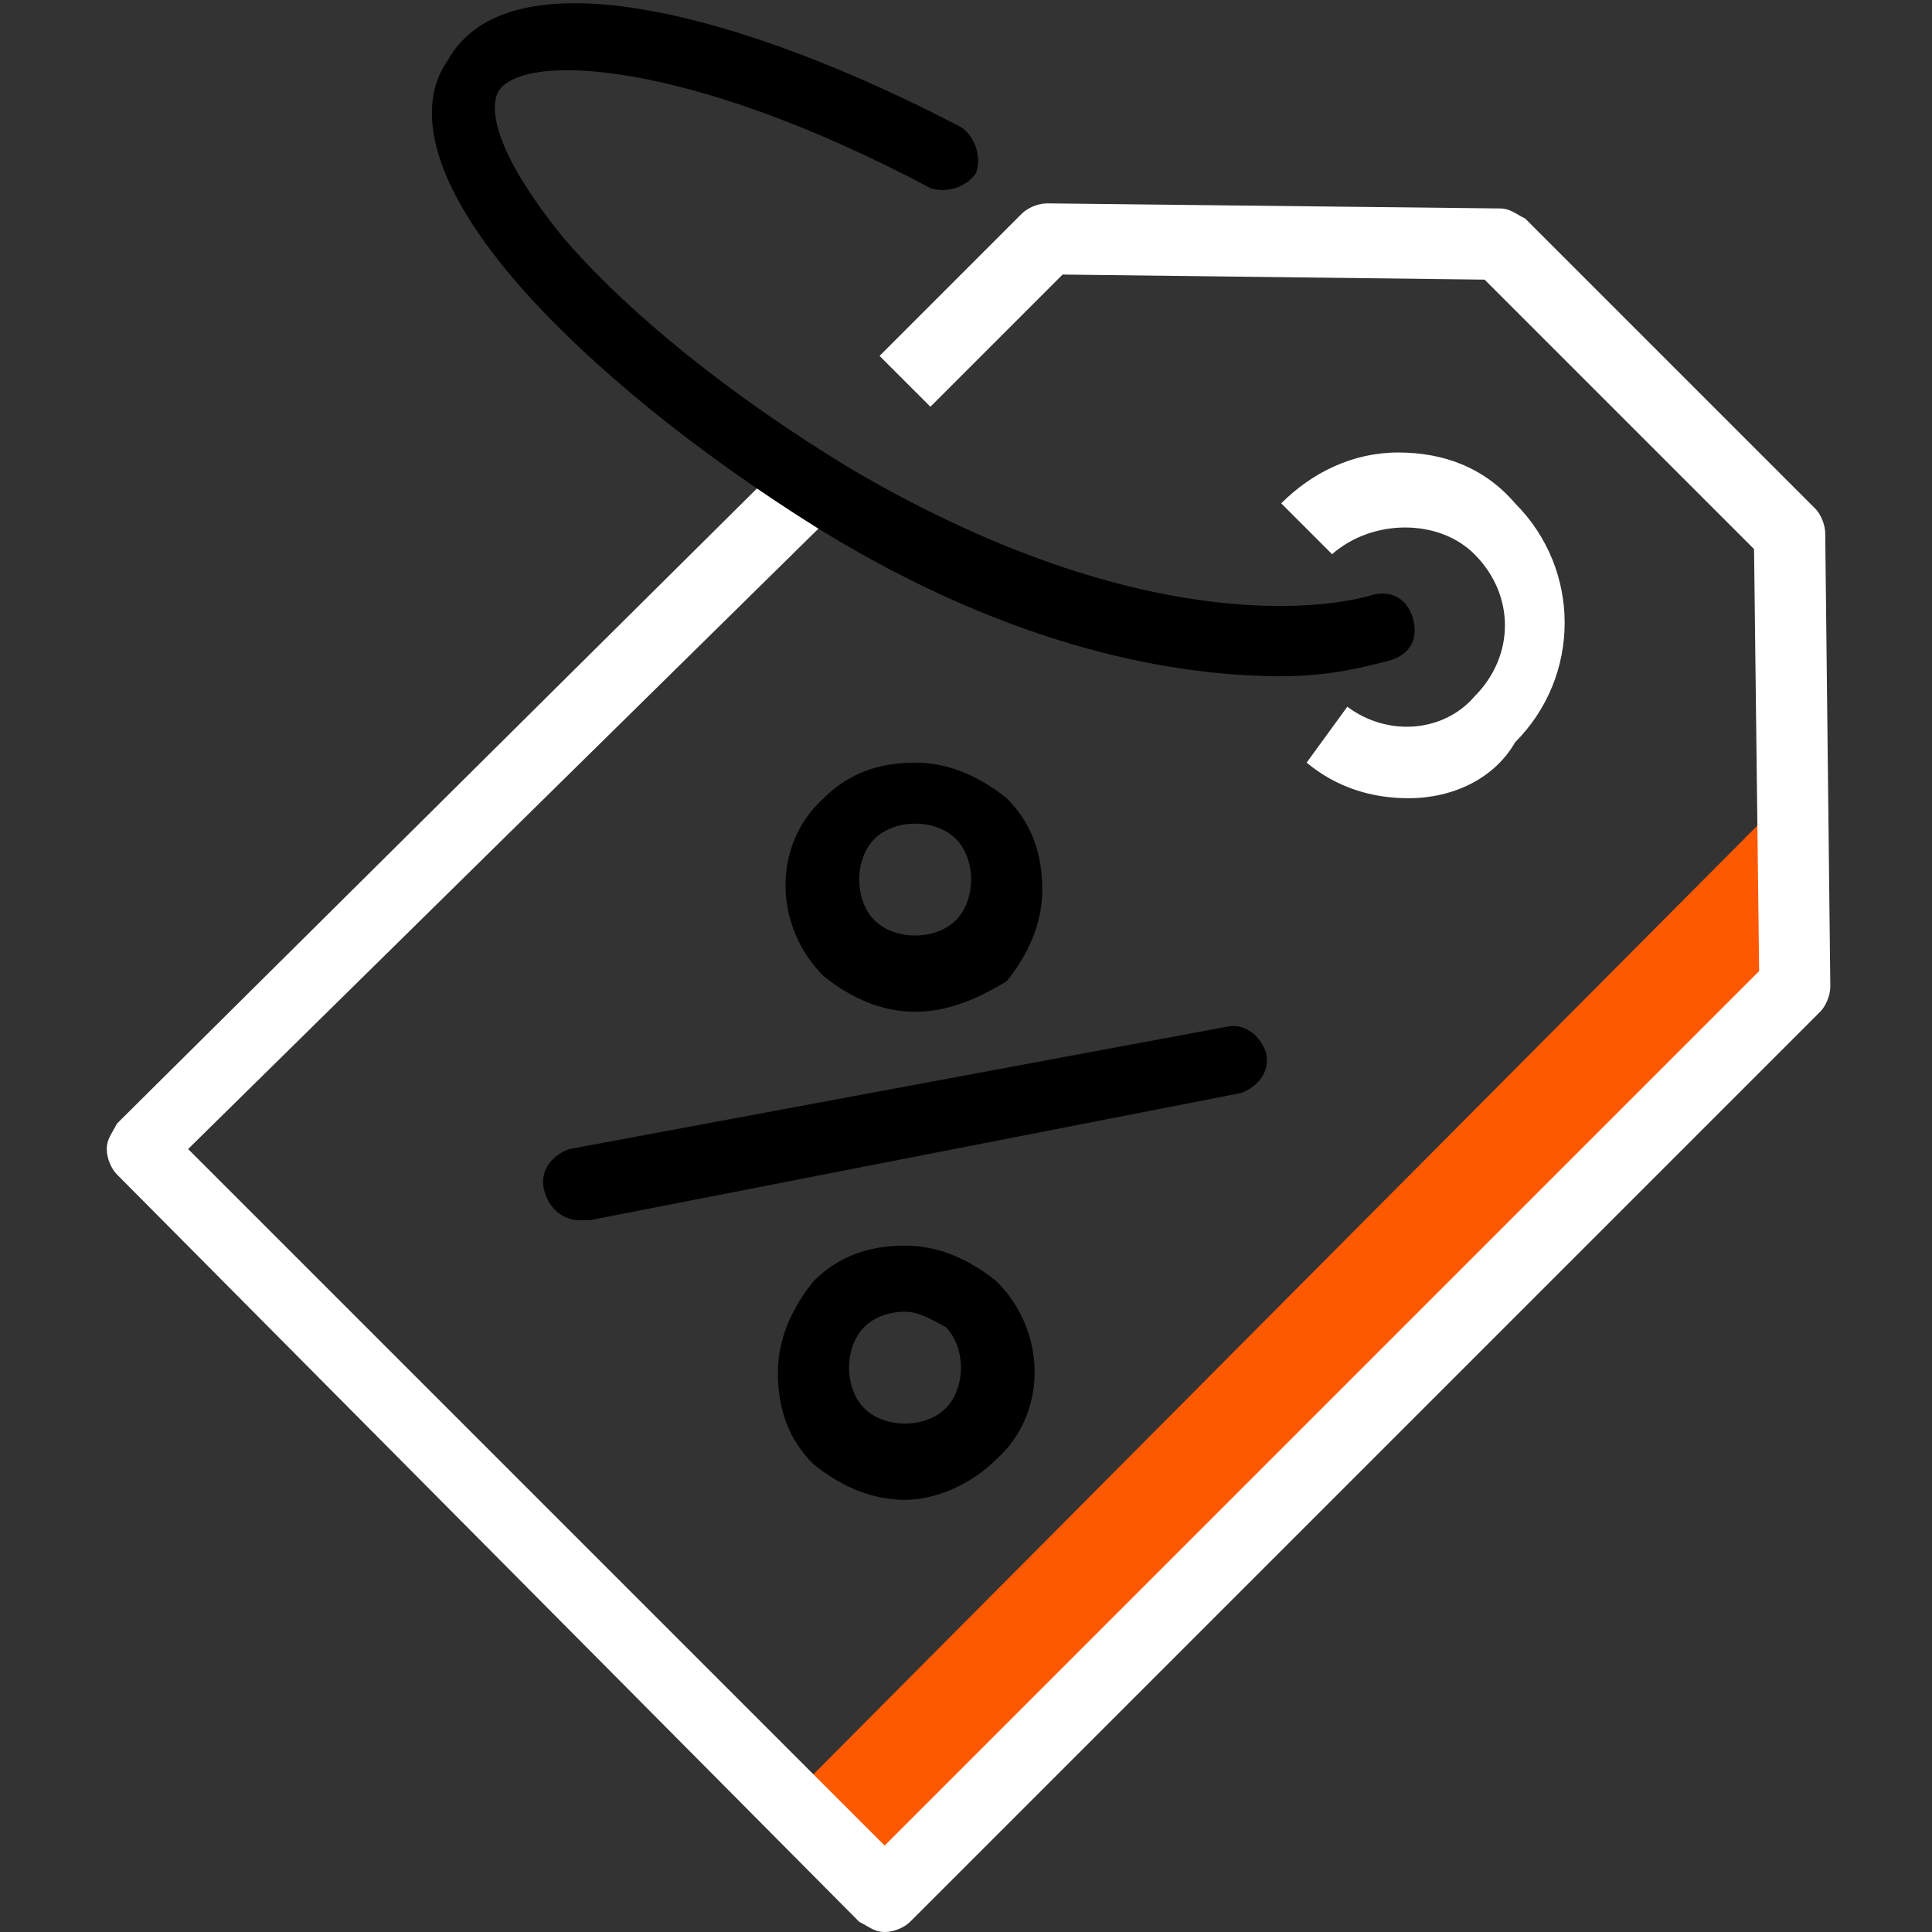 <?xml version="1.0" encoding="utf-8"?>
<!-- Generator: Adobe Illustrator 24.3.0, SVG Export Plug-In . SVG Version: 6.00 Build 0)  -->
<svg version="1.1" id="layer_1" xmlns="http://www.w3.org/2000/svg" xmlns:xlink="http://www.w3.org/1999/xlink" x="0px" y="0px"
	 viewBox="0 0 38 38" style="enable-background:new 0 0 38 38;" xml:space="preserve">
<rect x="0" y="0" width="38" height="38" fill="#333333" stroke="none"/>
<style type="text/css">
	.st0{fill:#FD5900;}
	.st1{fill:#FFFFFF;}
</style>
<g>
	<g>
		<polyline class="st0" points="15.5,35.4 17.4,37.3 35.3,19.5 35.2,15.6 		"/>
	</g>
	<g>
		<path class="st1" d="M27.7,15.7c-0.7,0-1.4-0.2-2-0.7l0.8-1.1c0.8,0.6,1.9,0.5,2.5-0.2c0.8-0.8,0.8-2,0-2.8c-0.7-0.7-2-0.7-2.8,0
			l-1-1c0.6-0.6,1.4-1,2.3-1c0.9,0,1.7,0.3,2.3,1c1.3,1.3,1.3,3.4,0,4.7C29.4,15.3,28.6,15.7,27.7,15.7z"/>
	</g>
	<g>
		<path class="st1" d="M17.4,38c-0.2,0-0.3-0.1-0.5-0.2L2.3,23.1c-0.1-0.1-0.2-0.3-0.2-0.5s0.1-0.3,0.2-0.5L15.4,9.1l1,1L3.7,22.6
			l13.7,13.7l17.2-17.2l-0.1-8.3l-5.3-5.3l-8.3-0.1l-2.6,2.6l-1-1l2.8-2.8c0.1-0.1,0.3-0.2,0.5-0.2c0,0,0,0,0,0l8.9,0.1
			c0.2,0,0.3,0.1,0.5,0.2l5.7,5.7c0.1,0.1,0.2,0.3,0.2,0.5l0.1,8.9c0,0.2-0.1,0.4-0.2,0.5L17.9,37.8C17.8,37.9,17.6,38,17.4,38z"/>
	</g>
	<g>
		<g>
			<path d="M11.4,24c-0.3,0-0.6-0.2-0.7-0.6c-0.1-0.4,0.2-0.7,0.5-0.8l12.9-2.4c0.4-0.1,0.7,0.2,0.8,0.5c0.1,0.4-0.2,0.7-0.5,0.8
				L11.6,24C11.5,24,11.5,24,11.4,24z"/>
		</g>
		<g>
			<g>
				<path d="M18,19.9c-0.7,0-1.3-0.3-1.8-0.7c-1-1-1-2.6,0-3.5c0.5-0.5,1.1-0.7,1.8-0.7c0,0,0,0,0,0c0.7,0,1.3,0.3,1.8,0.7
					c0.5,0.5,0.7,1.1,0.7,1.8c0,0.7-0.3,1.3-0.7,1.8l0,0l0,0l0,0C19.3,19.6,18.7,19.9,18,19.9C18,19.9,18,19.9,18,19.9z M18,16.2
					C18,16.2,18,16.2,18,16.2c-0.3,0-0.6,0.1-0.8,0.3c-0.4,0.4-0.4,1.2,0,1.6c0.2,0.2,0.5,0.3,0.8,0.3c0,0,0,0,0,0
					c0.3,0,0.6-0.1,0.8-0.3l0,0c0.2-0.2,0.3-0.5,0.3-0.8c0-0.3-0.1-0.6-0.3-0.8S18.3,16.2,18,16.2z"/>
			</g>
			<g>
				<path d="M17.8,29.5C17.8,29.5,17.8,29.5,17.8,29.5c-0.7,0-1.3-0.3-1.8-0.7c-0.5-0.5-0.7-1.1-0.7-1.8c0-0.7,0.3-1.3,0.7-1.8
					c0.5-0.5,1.1-0.7,1.8-0.7c0,0,0,0,0,0c0.7,0,1.3,0.3,1.8,0.7c1,1,1,2.6,0,3.5l0,0C19.1,29.2,18.4,29.5,17.8,29.5z M17.8,25.8
					c-0.3,0-0.6,0.1-0.8,0.3c-0.2,0.2-0.3,0.5-0.3,0.8c0,0.3,0.1,0.6,0.3,0.8c0.2,0.2,0.5,0.3,0.8,0.3c0,0,0,0,0,0
					c0.3,0,0.6-0.1,0.8-0.3l0,0c0.4-0.4,0.4-1.2,0-1.6C18.4,26,18.1,25.8,17.8,25.8C17.8,25.8,17.8,25.8,17.8,25.8z"/>
			</g>
		</g>
	</g>
	<g>
		<path d="M25.2,13.3c-2,0-5.2-0.5-9.1-2.9c-2.4-1.5-4.5-3.2-5.9-4.8c-2-2.3-1.9-3.7-1.4-4.4C10-1,14.7,0.3,18.9,2.5
			c0.3,0.2,0.4,0.6,0.3,0.9c-0.2,0.3-0.6,0.4-0.9,0.3C13.6,1.2,10.3,1,9.8,1.8c-0.2,0.4,0,1.3,1.3,2.9c1.3,1.5,3.3,3.1,5.6,4.5
			C22.3,12.5,26,12,27,11.7c0.4-0.1,0.7,0.1,0.8,0.5c0.1,0.4-0.1,0.7-0.5,0.8C26.9,13.1,26.2,13.3,25.2,13.3z"/>
	</g>
</g>
</svg>
